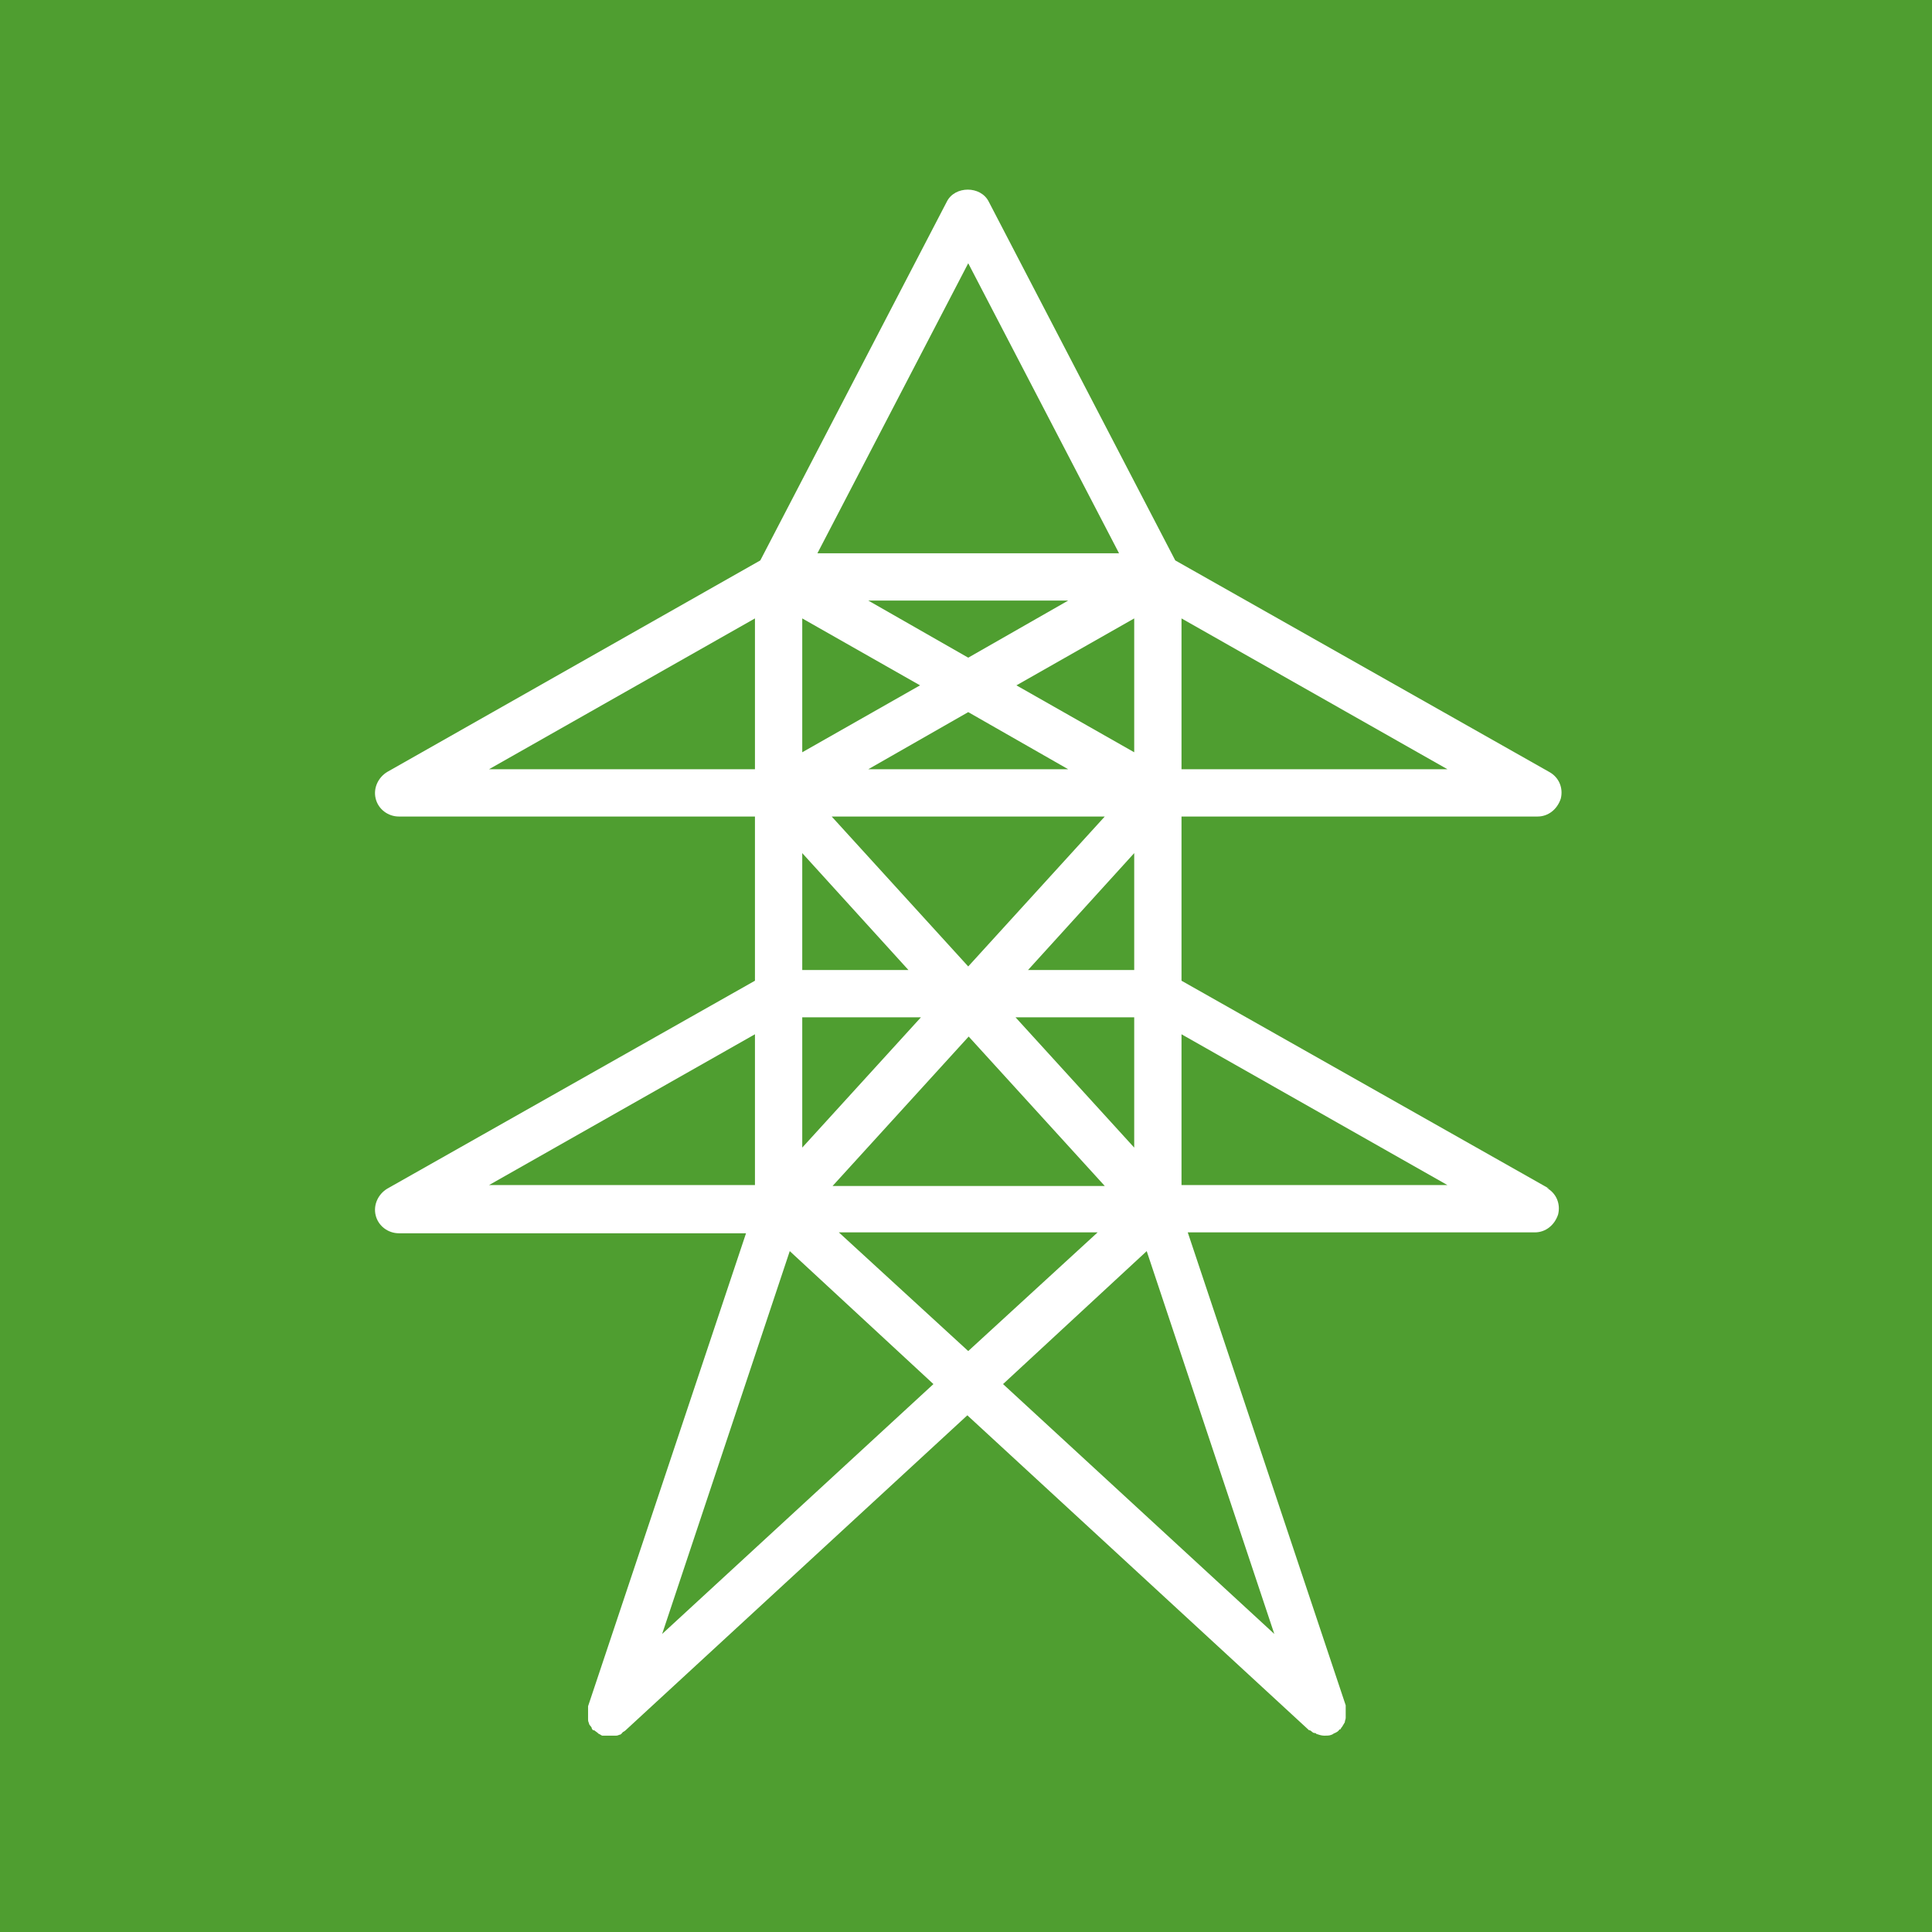 <?xml version="1.0" encoding="UTF-8"?>
<svg xmlns="http://www.w3.org/2000/svg" version="1.1" viewBox="0 0 216.5 216.5"><defs><style> .cls-1 { fill: #4f9e30; } .cls-2 { fill: #fff; } </style></defs><g><g id="Layer_1"><rect class="cls-1" y="0" width="216.5" height="216.5"/><path class="cls-2" d="M173.6,133.2l-41.2-23.3v-18.4h39.9c1.2,0,2.2-.8,2.6-2,.3-1.2-.2-2.4-1.3-3l-41.9-23.7-20.9-40.2c-.9-1.8-3.8-1.8-4.7,0l-20.9,40.2-41.8,23.7c-1,.6-1.6,1.8-1.3,3,.3,1.2,1.4,2,2.6,2h39.9v18.4l-41.2,23.3c-1,.6-1.6,1.8-1.3,3,.3,1.2,1.4,2,2.6,2h38.9l-17.7,53c0,.1,0,.2,0,.3,0,.2,0,.4,0,.6,0,.2,0,.3,0,.5,0,.2,0,.3.1.5,0,.2.2.3.3.5,0,0,0,.2.2.3,0,0,0,0,.1,0,.1.1.3.2.5.4.1,0,.3.2.4.2,0,0,0,0,.1,0,.1,0,.3,0,.4,0,.1,0,.3,0,.4,0s0,0,.1,0c.2,0,.3,0,.4,0,.2,0,.3,0,.5-.1.2,0,.3-.2.4-.3,0,0,.2-.1.3-.2l38.3-35.3,38.3,35.3s0,0,.1,0c.2.1.3.3.5.3,0,0,.2,0,.2.1.3.1.6.2.9.2s.6,0,.8-.1c0,0,0,0,0,0,.1,0,.3-.2.4-.2.2-.1.4-.2.5-.4,0,0,0,0,.1,0,0,0,.1-.2.2-.3.1-.2.2-.3.3-.5,0-.2.1-.3.1-.5,0-.2,0-.3,0-.5,0-.2,0-.4,0-.6,0-.1,0-.2,0-.3l-17.7-53h38.9c1.2,0,2.2-.8,2.6-2,.3-1.2-.2-2.4-1.3-3ZM89.9,114h13.3l-13.3,14.6v-14.6ZM127.1,84.3l-13.2-7.5,13.2-7.5v15ZM119.7,86.2h-22.4l11.2-6.4,11.2,6.4ZM89.9,84.3v-15l13.2,7.5-13.2,7.5ZM123.8,91.5l-15.3,16.8-15.3-16.8h30.5ZM108.5,116.1l15.3,16.8h-30.5l15.3-16.8ZM113.8,114h13.3v14.6l-13.3-14.6ZM127.1,108.7h-11.9l11.9-13.1v13.1ZM108.5,73.7l-11.2-6.4h22.4l-11.2,6.4ZM101.8,108.7h-11.9v-13.1l11.9,13.1ZM123,138.1l-14.5,13.3-14.5-13.3h29ZM132.4,86.2v-16.9l29.8,16.9h-29.8ZM108.5,29.5l16.9,32.5h-33.8l16.9-32.5ZM84.6,69.3v16.9h-29.8l29.8-16.9ZM84.6,115.9v16.9h-29.8l29.8-16.9ZM74.2,183.1l14.3-42.9,16.1,14.9-30.4,28ZM128.5,140.2l14.3,42.9-30.4-28,16.1-14.9ZM132.4,132.8v-16.9l29.8,16.9h-29.8Z"/></g></g></svg>
